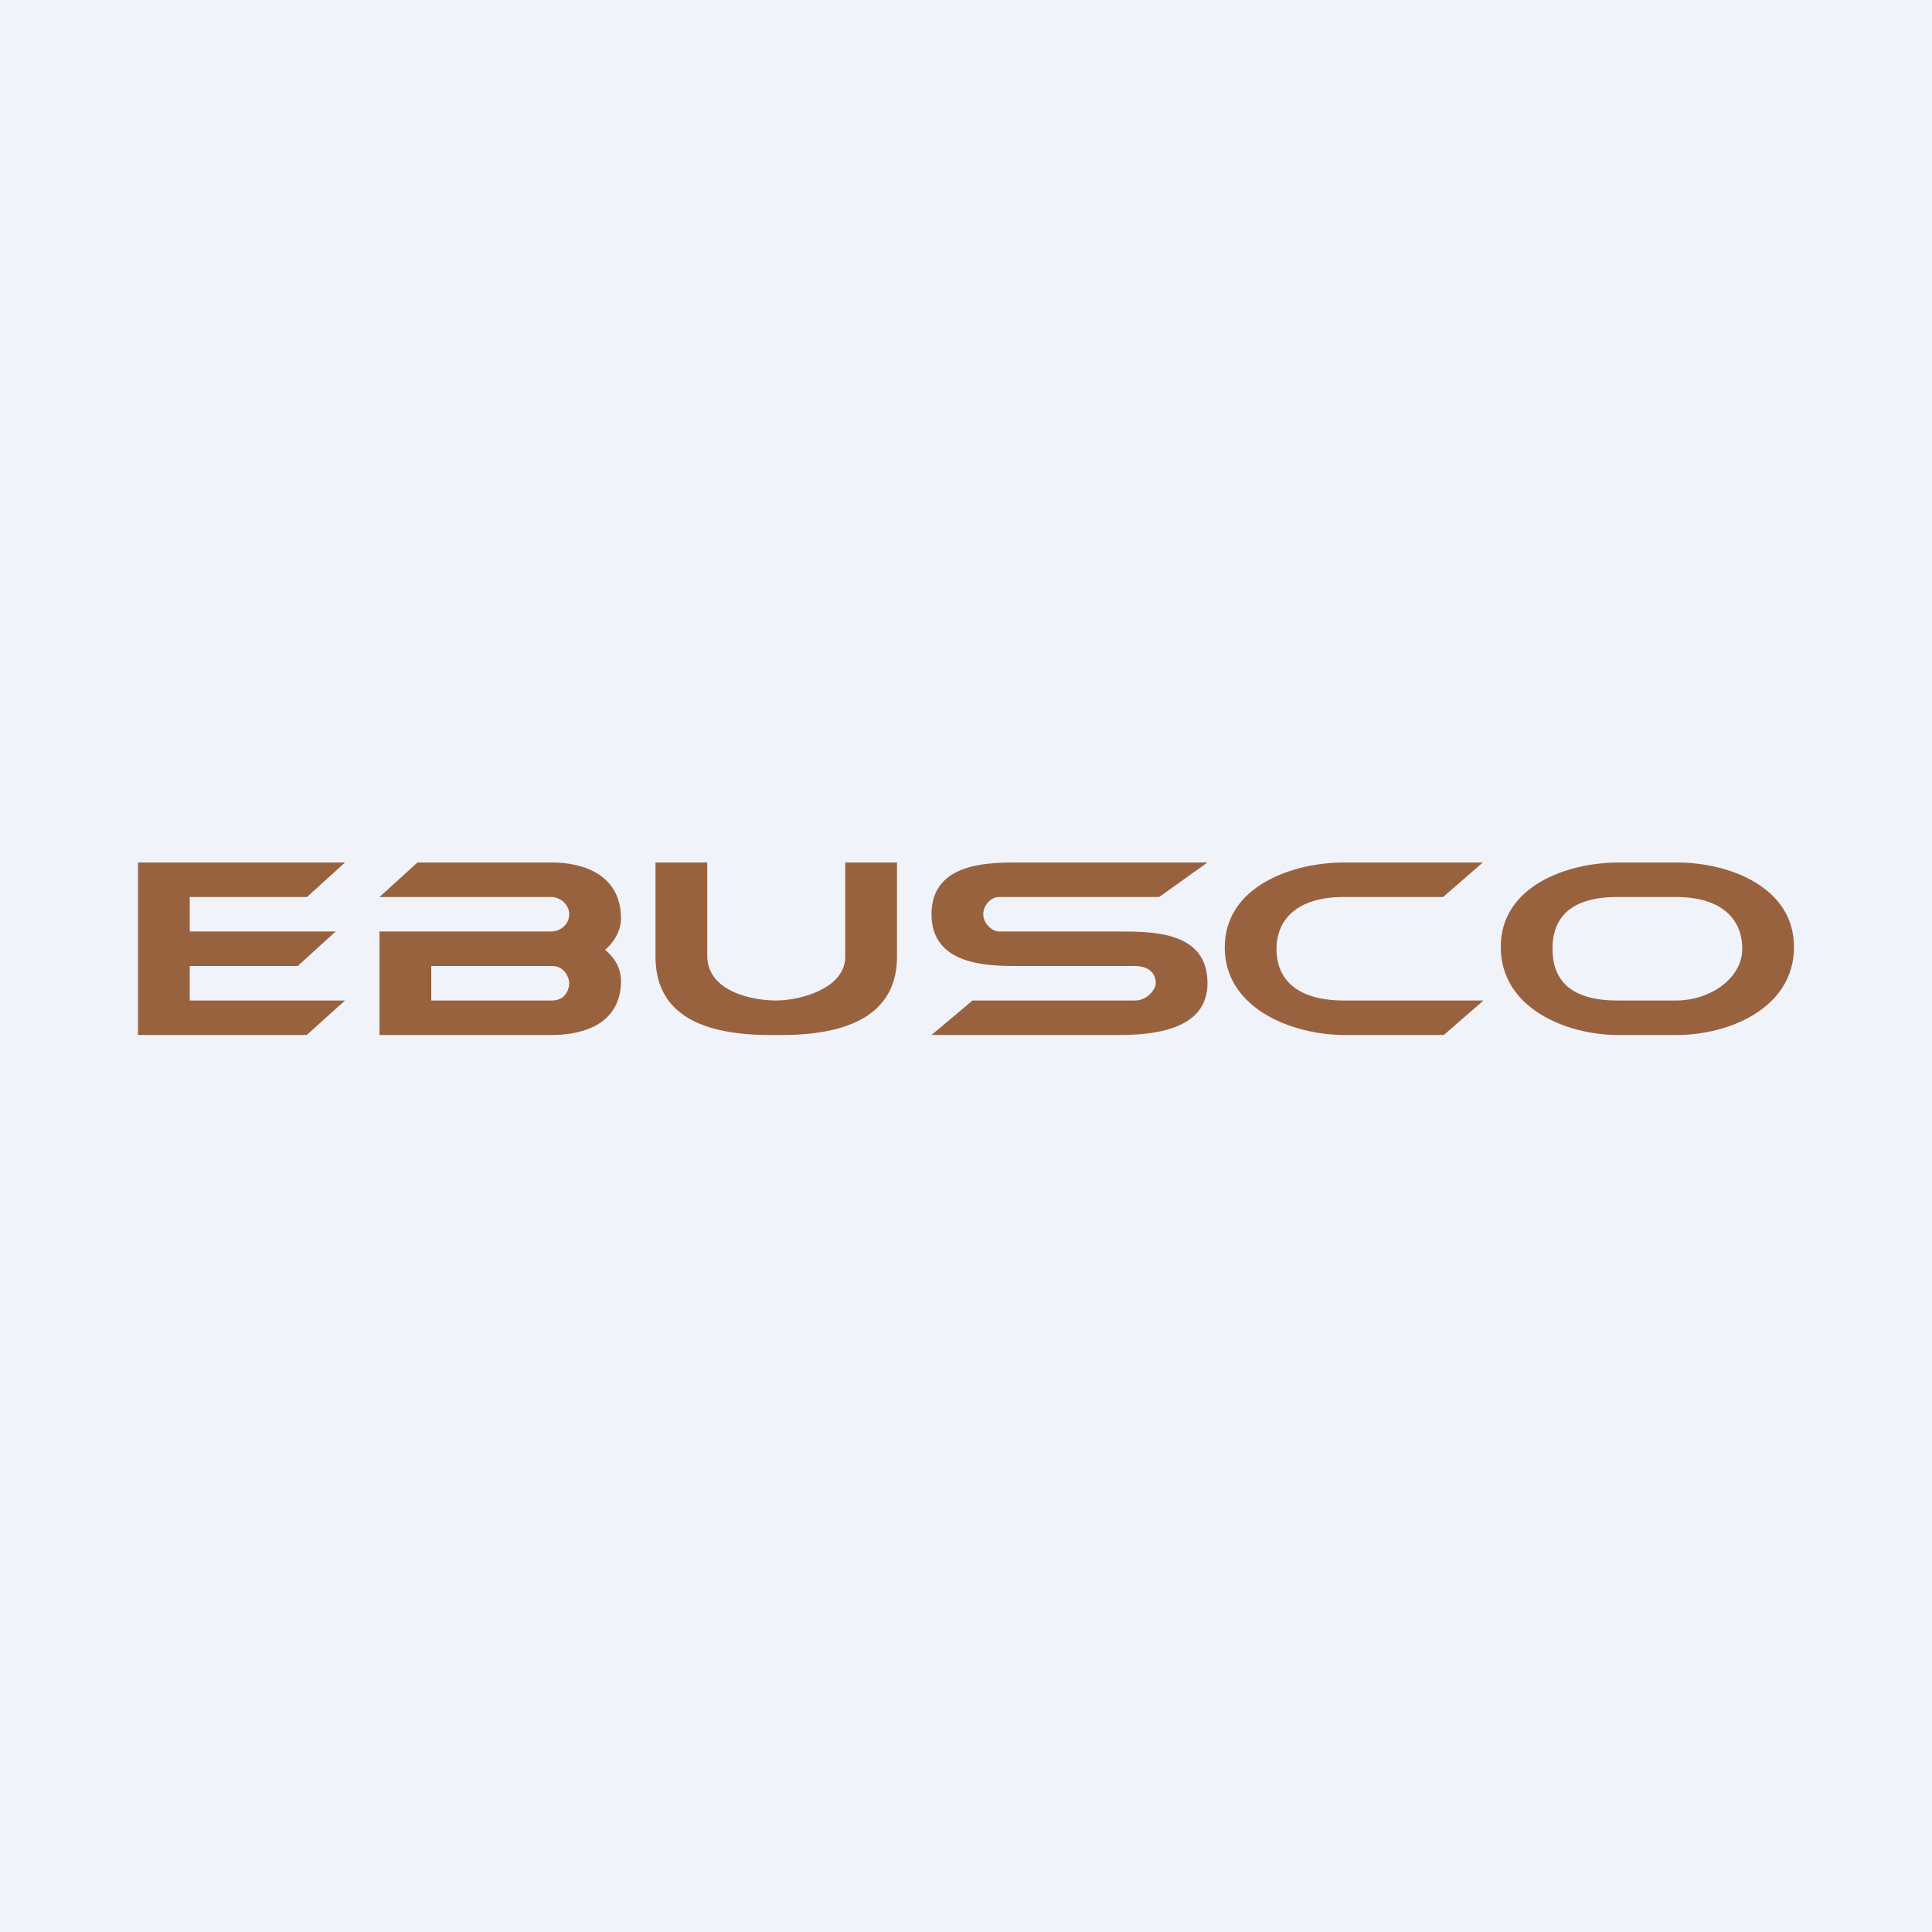 <!-- by TradingView --><svg width="56" height="56" viewBox="0 0 56 56" xmlns="http://www.w3.org/2000/svg"><path fill="#F0F3FA" d="M0 0h56v56H0z"/><path d="M28.96 26h4.64l1.4-1h-5.58c-.92 0-2.42.07-2.42 1.5s1.52 1.5 2.42 1.5h3.47c.36 0 .61.17.61.5 0 .17-.24.5-.6.5h-4.71L27 30h5.44c.98 0 2.56-.14 2.56-1.5 0-1.49-1.55-1.5-2.56-1.5h-3.48c-.21 0-.46-.24-.46-.5s.22-.5.46-.5ZM8.89 30 10 29H5.5v-1h3.13l1.1-1H5.5v-1h3.4l1.1-1H4v5h4.9ZM18 28.43c0-.33-.15-.64-.46-.9.31-.27.46-.6.46-.91 0-1.23-1.04-1.62-2-1.62h-3.9L11 26h4.97c.28 0 .53.23.53.5s-.23.5-.53.5H11v3h5c.94 0 2-.34 2-1.57ZM12.5 28H16c.39 0 .5.37.5.5 0 .1-.06.5-.5.5h-3.5v-1Zm13.5-.27c0 1.5-1.13 2.27-3.34 2.27h-.34C20.1 30 19 29.24 19 27.73V25h1.5v2.7c0 1.04 1.3 1.3 2 1.3s2-.35 2-1.27V25H26v2.73ZM43 29l-1.15 1h-2.88c-1.5 0-3.47-.76-3.47-2.54 0-1.77 1.96-2.46 3.45-2.46h4.03l-1.15 1h-2.88c-1.35 0-1.95.65-1.95 1.51 0 .88.6 1.49 1.95 1.49H43Zm5.6 1c1.52 0 3.4-.78 3.4-2.55C52 25.7 50.1 25 48.62 25h-1.7c-1.49 0-3.42.68-3.42 2.45S45.4 30 46.9 30h1.7Zm-1.72-4h1.7c1.31 0 1.92.63 1.92 1.5 0 .86-.93 1.5-1.92 1.5h-1.7c-1.4 0-1.88-.63-1.88-1.5s.49-1.5 1.88-1.5Z" fill="#99623E"/></svg>